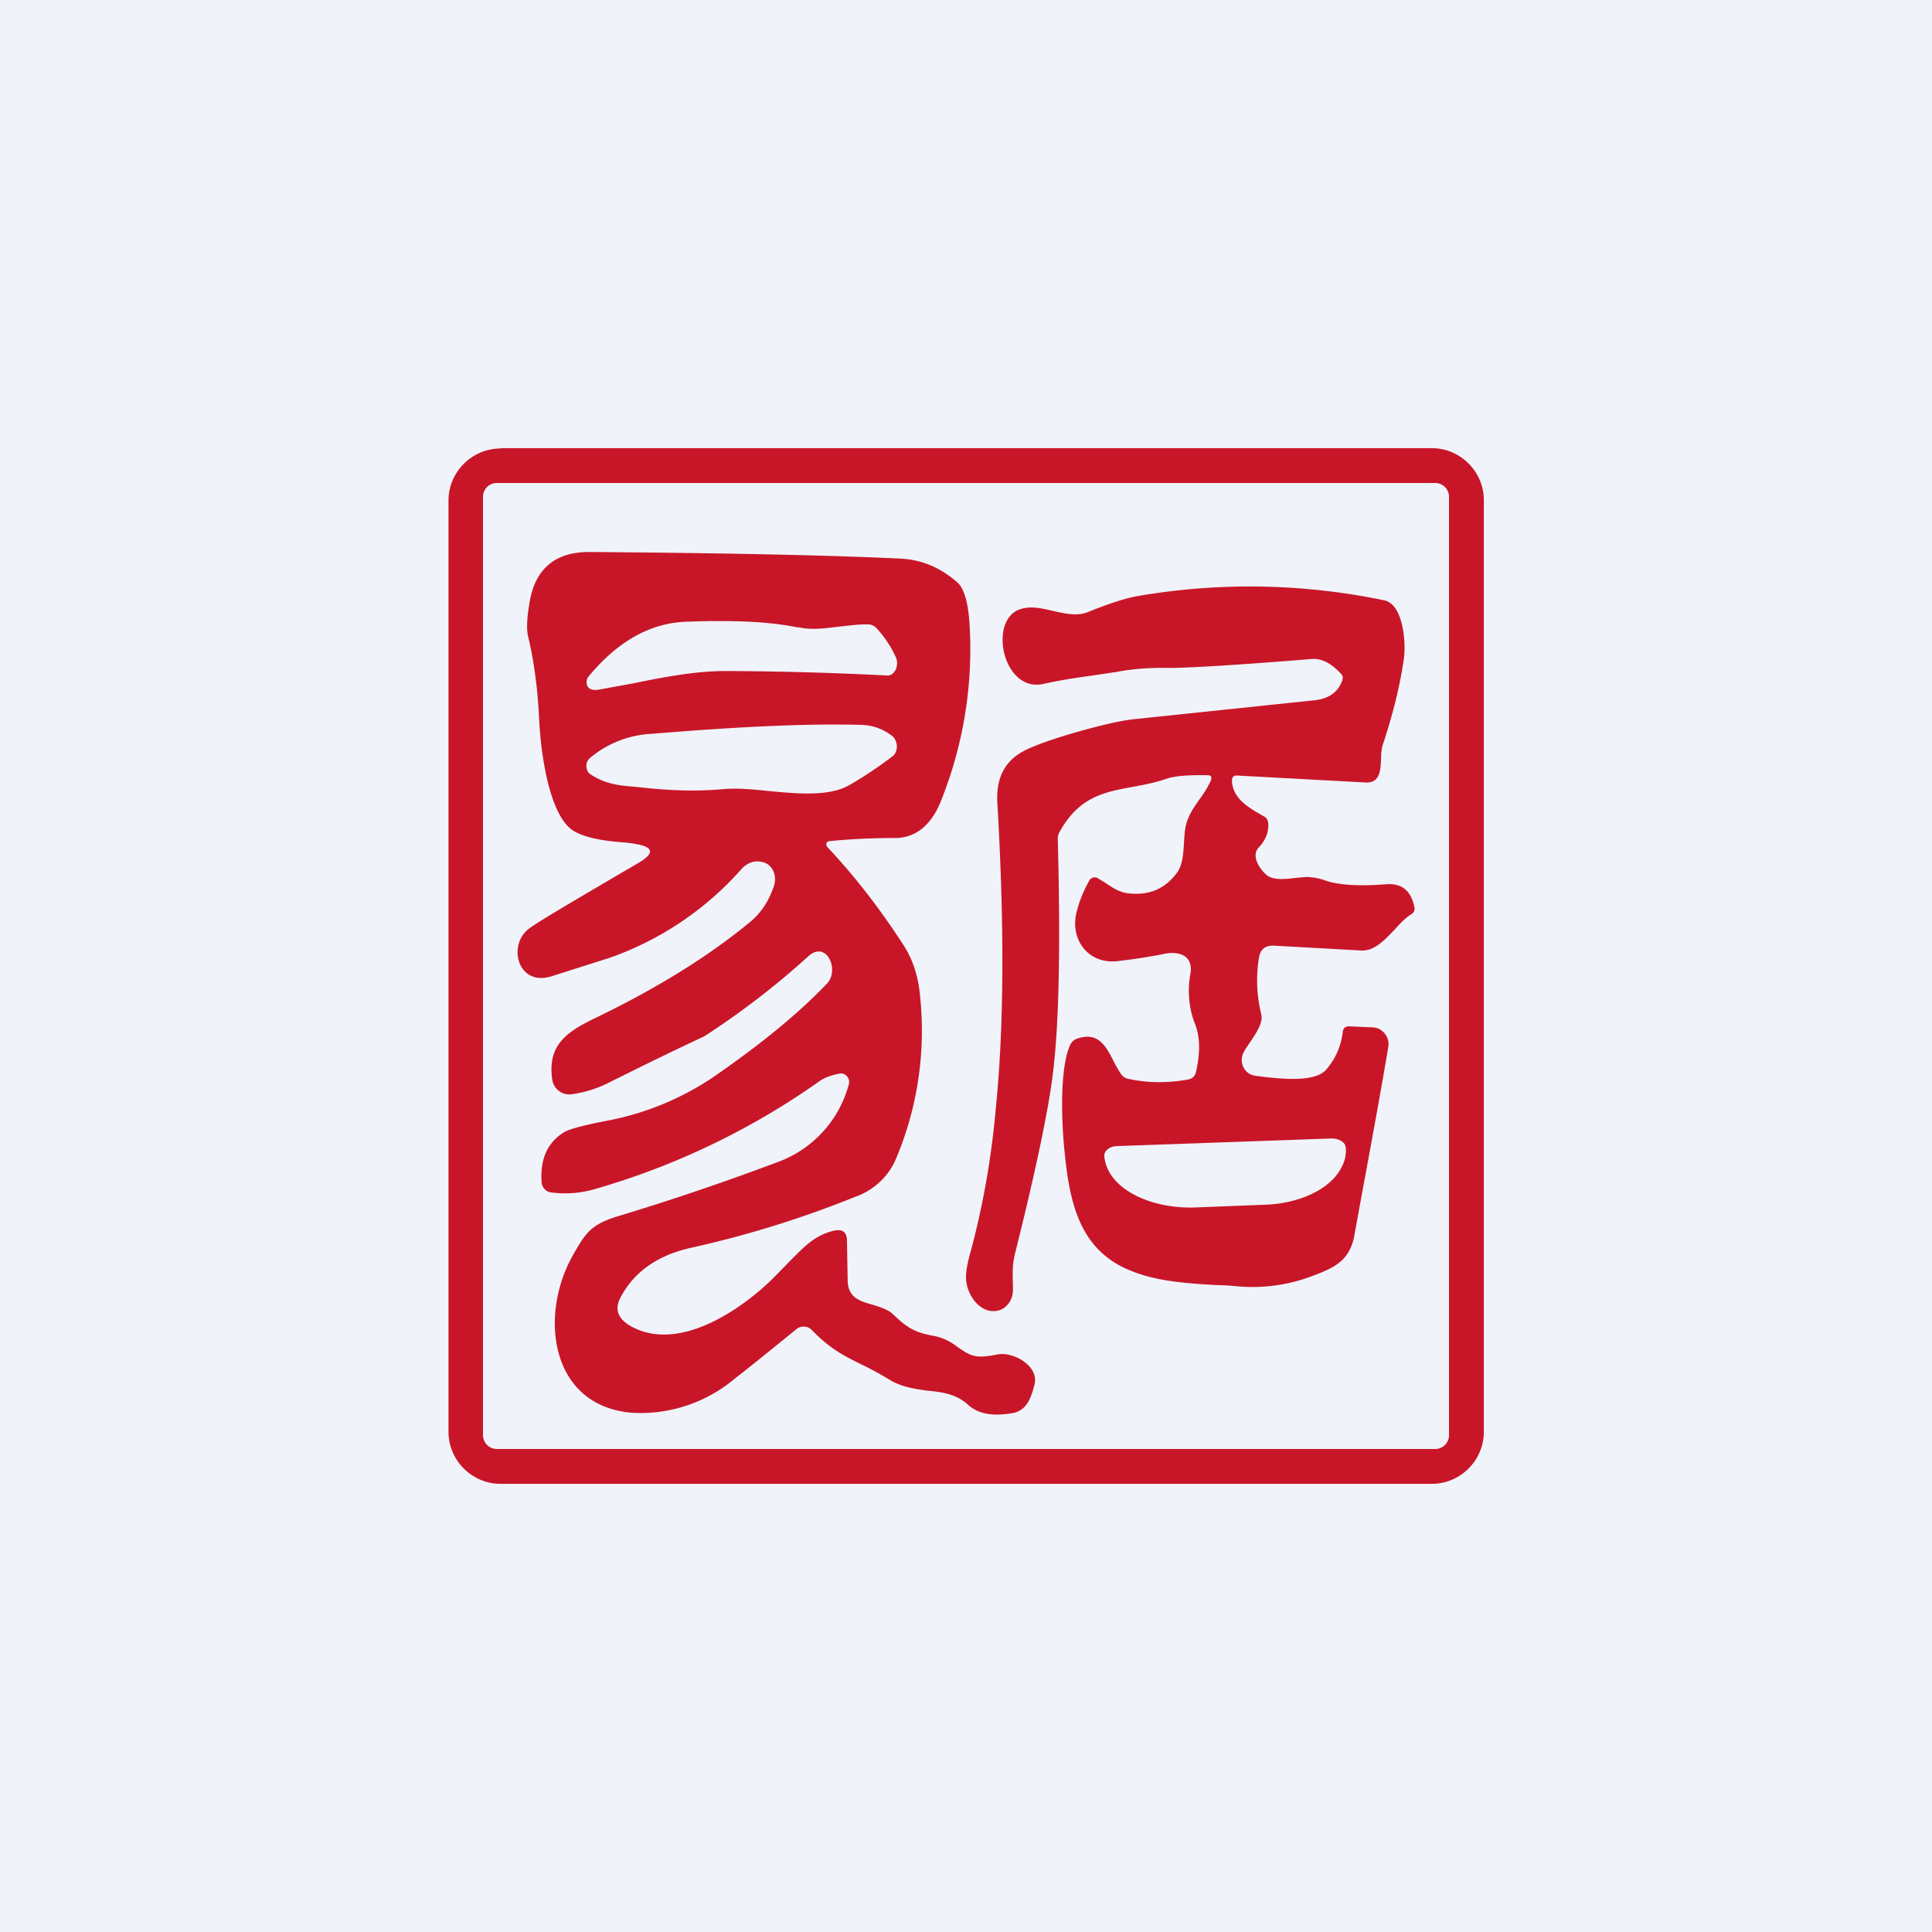<!-- by TradingView --><svg width="56" height="56" viewBox="0 0 56 56" xmlns="http://www.w3.org/2000/svg"><path fill="#F0F3FA" d="M0 0h56v56H0z"/><path fill-rule="evenodd" d="M24.05 24.38c-.09 0-.13.1-.07.17.79.84 1.51 1.77 2.18 2.8.29.43.46.94.51 1.54a9.54 9.54 0 0 1-.73 4.77 2 2 0 0 1-1.15 1.03 30.19 30.19 0 0 1-4.77 1.48c-.97.22-1.65.7-2.04 1.45-.18.35-.06.64.38.86 1.35.68 3.09-.49 4.04-1.42l.48-.49c.48-.49.76-.77 1.3-.9.25-.05.37.05.37.3l.02 1.15c.01.5.37.6.73.7.21.07.43.13.58.27.4.38.61.53 1.18.63.21.04.4.12.58.24.52.38.63.42 1.27.3.42-.09 1.2.3 1.08.86-.1.37-.21.76-.64.84-.43.07-.93.09-1.3-.25-.33-.3-.73-.36-1.16-.4-.36-.05-.75-.1-1.11-.32-.33-.2-.6-.34-.85-.46-.48-.24-.88-.44-1.4-.98a.33.33 0 0 0-.45-.02c-.8.65-1.38 1.12-1.77 1.42a4.24 4.24 0 0 1-2.99 1c-2.4-.2-2.7-2.86-1.7-4.59.36-.64.53-.87 1.27-1.1 1.65-.5 3.2-1.03 4.66-1.58a3.3 3.3 0 0 0 2.05-2.24c.06-.18-.1-.36-.28-.32-.24.05-.42.12-.54.2a21.63 21.63 0 0 1-6.55 3.15c-.42.12-.85.15-1.27.09a.3.3 0 0 1-.18-.1.31.31 0 0 1-.08-.18c-.05-.67.16-1.15.63-1.45.15-.1.6-.22 1.34-.36a8.23 8.23 0 0 0 3.22-1.4c1.27-.89 2.3-1.74 3.08-2.56.37-.38 0-1.25-.52-.81a23.32 23.32 0 0 1-3.04 2.34c-.9.42-1.82.87-2.78 1.35a3.4 3.4 0 0 1-1.08.33.48.48 0 0 1-.35-.1.5.5 0 0 1-.19-.31c-.15-.99.38-1.38 1.2-1.78 1.81-.87 3.31-1.8 4.5-2.78.34-.27.57-.62.72-1.06.1-.28-.02-.63-.32-.7-.22-.06-.42 0-.6.18a9.16 9.16 0 0 1-3.83 2.59l-1.7.54c-.97.3-1.28-.9-.65-1.38.23-.18 1.3-.81 3.18-1.91.47-.28.44-.46-.1-.55a4.83 4.83 0 0 0-.3-.04c-.43-.03-1.1-.1-1.49-.34-.7-.44-.94-2.23-.99-3.18-.04-.87-.14-1.69-.32-2.44-.05-.21-.04-.52.03-.94.15-1.02.74-1.53 1.76-1.52 3.88.03 6.87.09 8.96.19.64.02 1.2.26 1.7.7.18.17.3.56.34 1.16a11.8 11.8 0 0 1-.8 5.1c-.22.6-.64 1.15-1.38 1.14-.53 0-1.15.02-1.87.09Zm-.91-6.2c.38.09.8.03 1.2-.02.3-.03.57-.07.84-.06.09 0 .17.05.24.12.23.26.42.54.55.84.1.23-.04.53-.25.52a98.19 98.19 0 0 0-4.68-.13c-.9 0-1.82.18-2.7.36l-.93.17c-.14.03-.24.02-.3-.01-.12-.06-.14-.24-.06-.35.85-1.03 1.8-1.57 2.87-1.6 1.35-.05 2.42 0 3.22.17Zm-4.4 4.66c.76.08 1.51.1 2.27.03.37-.03.82.01 1.29.06.85.08 1.75.16 2.33-.18.42-.24.83-.52 1.23-.82a.32.32 0 0 0 .1-.12.42.42 0 0 0 0-.34.32.32 0 0 0-.09-.13c-.28-.22-.6-.33-.95-.33-1.5-.04-3.5.05-6.03.26a3 3 0 0 0-1.8.71.27.27 0 0 0-.07.1.34.34 0 0 0 .01.27c.02.04.05.07.08.09.45.3.87.33 1.34.37l.3.03Z" fill="#C81628"/><path fill-rule="evenodd" d="M33.82 22.57c.24-.08.63-.11 1.17-.1.12 0 .15.05.1.17-.1.21-.21.38-.33.54-.15.22-.3.42-.38.72-.04.15-.05.33-.06.52-.02.31-.04.65-.2.87-.35.48-.83.68-1.44.6-.24-.03-.45-.17-.64-.3l-.23-.14a.18.18 0 0 0-.24.08c-.15.27-.27.55-.35.85-.24.84.32 1.57 1.16 1.48.52-.06.96-.13 1.31-.2.41-.1.89-.02.82.54a2.7 2.7 0 0 0 .1 1.41c.22.5.15 1.02.06 1.45-.03.13-.1.2-.23.23-.62.11-1.2.1-1.74-.02a.32.32 0 0 1-.2-.13 3.04 3.04 0 0 1-.23-.4c-.22-.42-.44-.85-1.06-.63a.32.32 0 0 0-.18.16c-.32.64-.26 2.25-.18 3.04.15 1.57.44 2.95 1.97 3.54.76.3 1.62.35 2.45.4.22 0 .44.02.66.04a4.9 4.9 0 0 0 2.15-.32c.6-.23 1.05-.43 1.18-1.18l.16-.88c.28-1.52.56-3.02.82-4.56.05-.28-.16-.55-.43-.57l-.68-.03c-.13-.01-.2.05-.21.17-.05.4-.2.75-.46 1.06-.31.4-1.28.3-1.94.22l-.14-.02a.43.43 0 0 1-.2-.08.47.47 0 0 1-.13-.6c.03-.07.09-.15.15-.24.18-.27.42-.6.36-.85a4.07 4.07 0 0 1-.07-1.64c.04-.25.18-.37.43-.36l2.52.14c.39.03.69-.3.98-.6.16-.18.32-.35.5-.46a.18.18 0 0 0 .08-.19c-.1-.48-.36-.7-.81-.67-.76.06-1.35.03-1.75-.1a1.76 1.76 0 0 0-.58-.11l-.25.02c-.33.04-.7.09-.9-.08-.2-.17-.45-.55-.23-.79.21-.22.3-.46.28-.71-.01-.1-.05-.16-.13-.2-.44-.25-.88-.5-.92-1-.01-.13.04-.19.16-.18l3.7.2c.43.03.45-.35.46-.7 0-.15.02-.29.05-.39.3-.9.5-1.73.61-2.48.07-.46-.01-1.6-.57-1.71a19.15 19.15 0 0 0-7.16-.12c-.34.06-.8.21-1.4.45-.32.14-.67.06-1.03-.02-.34-.08-.68-.16-.99-.04-.9.34-.46 2.43.72 2.15.45-.1.9-.17 1.34-.23l.8-.12c.48-.09.97-.12 1.48-.11.56 0 1.95-.08 4.15-.26.27-.02.55.12.83.42a.2.2 0 0 1 .06.1c0 .04 0 .08-.02.12-.13.34-.4.52-.82.56l-5.25.55c-.71.08-2.52.59-3.12.9-.58.29-.85.8-.8 1.54.2 3.46.2 6.42-.05 8.87a24 24 0 0 1-.72 4.1c-.12.41-.16.71-.13.9.06.42.4.89.85.84.29-.03.5-.3.5-.6v-.16c-.01-.35-.02-.57.06-.9.62-2.48.99-4.26 1.11-5.32.17-1.44.21-3.67.13-6.7a.4.4 0 0 1 .06-.22c.56-1 1.28-1.14 2.1-1.29.32-.06.66-.12 1-.24ZM39 33.25c0-.14-.2-.26-.42-.25l-6.2.22c-.21 0-.38.14-.37.28v.03c.02.2.1.4.24.59.44.58 1.4.91 2.37.88l2.04-.08c.97-.03 1.87-.43 2.2-1.04.12-.2.16-.4.15-.6v-.03Z" fill="#C81628"/><path fill-rule="evenodd" d="M41.6 14H14.4a.4.4 0 0 0-.4.4v27.2c0 .22.18.4.4.4h27.2a.4.4 0 0 0 .4-.4V14.4a.4.4 0 0 0-.4-.4Zm-27.09-1c-.83 0-1.51.68-1.51 1.51V41.5c0 .83.68 1.51 1.51 1.51H41.5c.83 0 1.51-.68 1.51-1.51V14.5c0-.83-.68-1.51-1.51-1.51H14.5Z" fill="#C81628"/></svg>